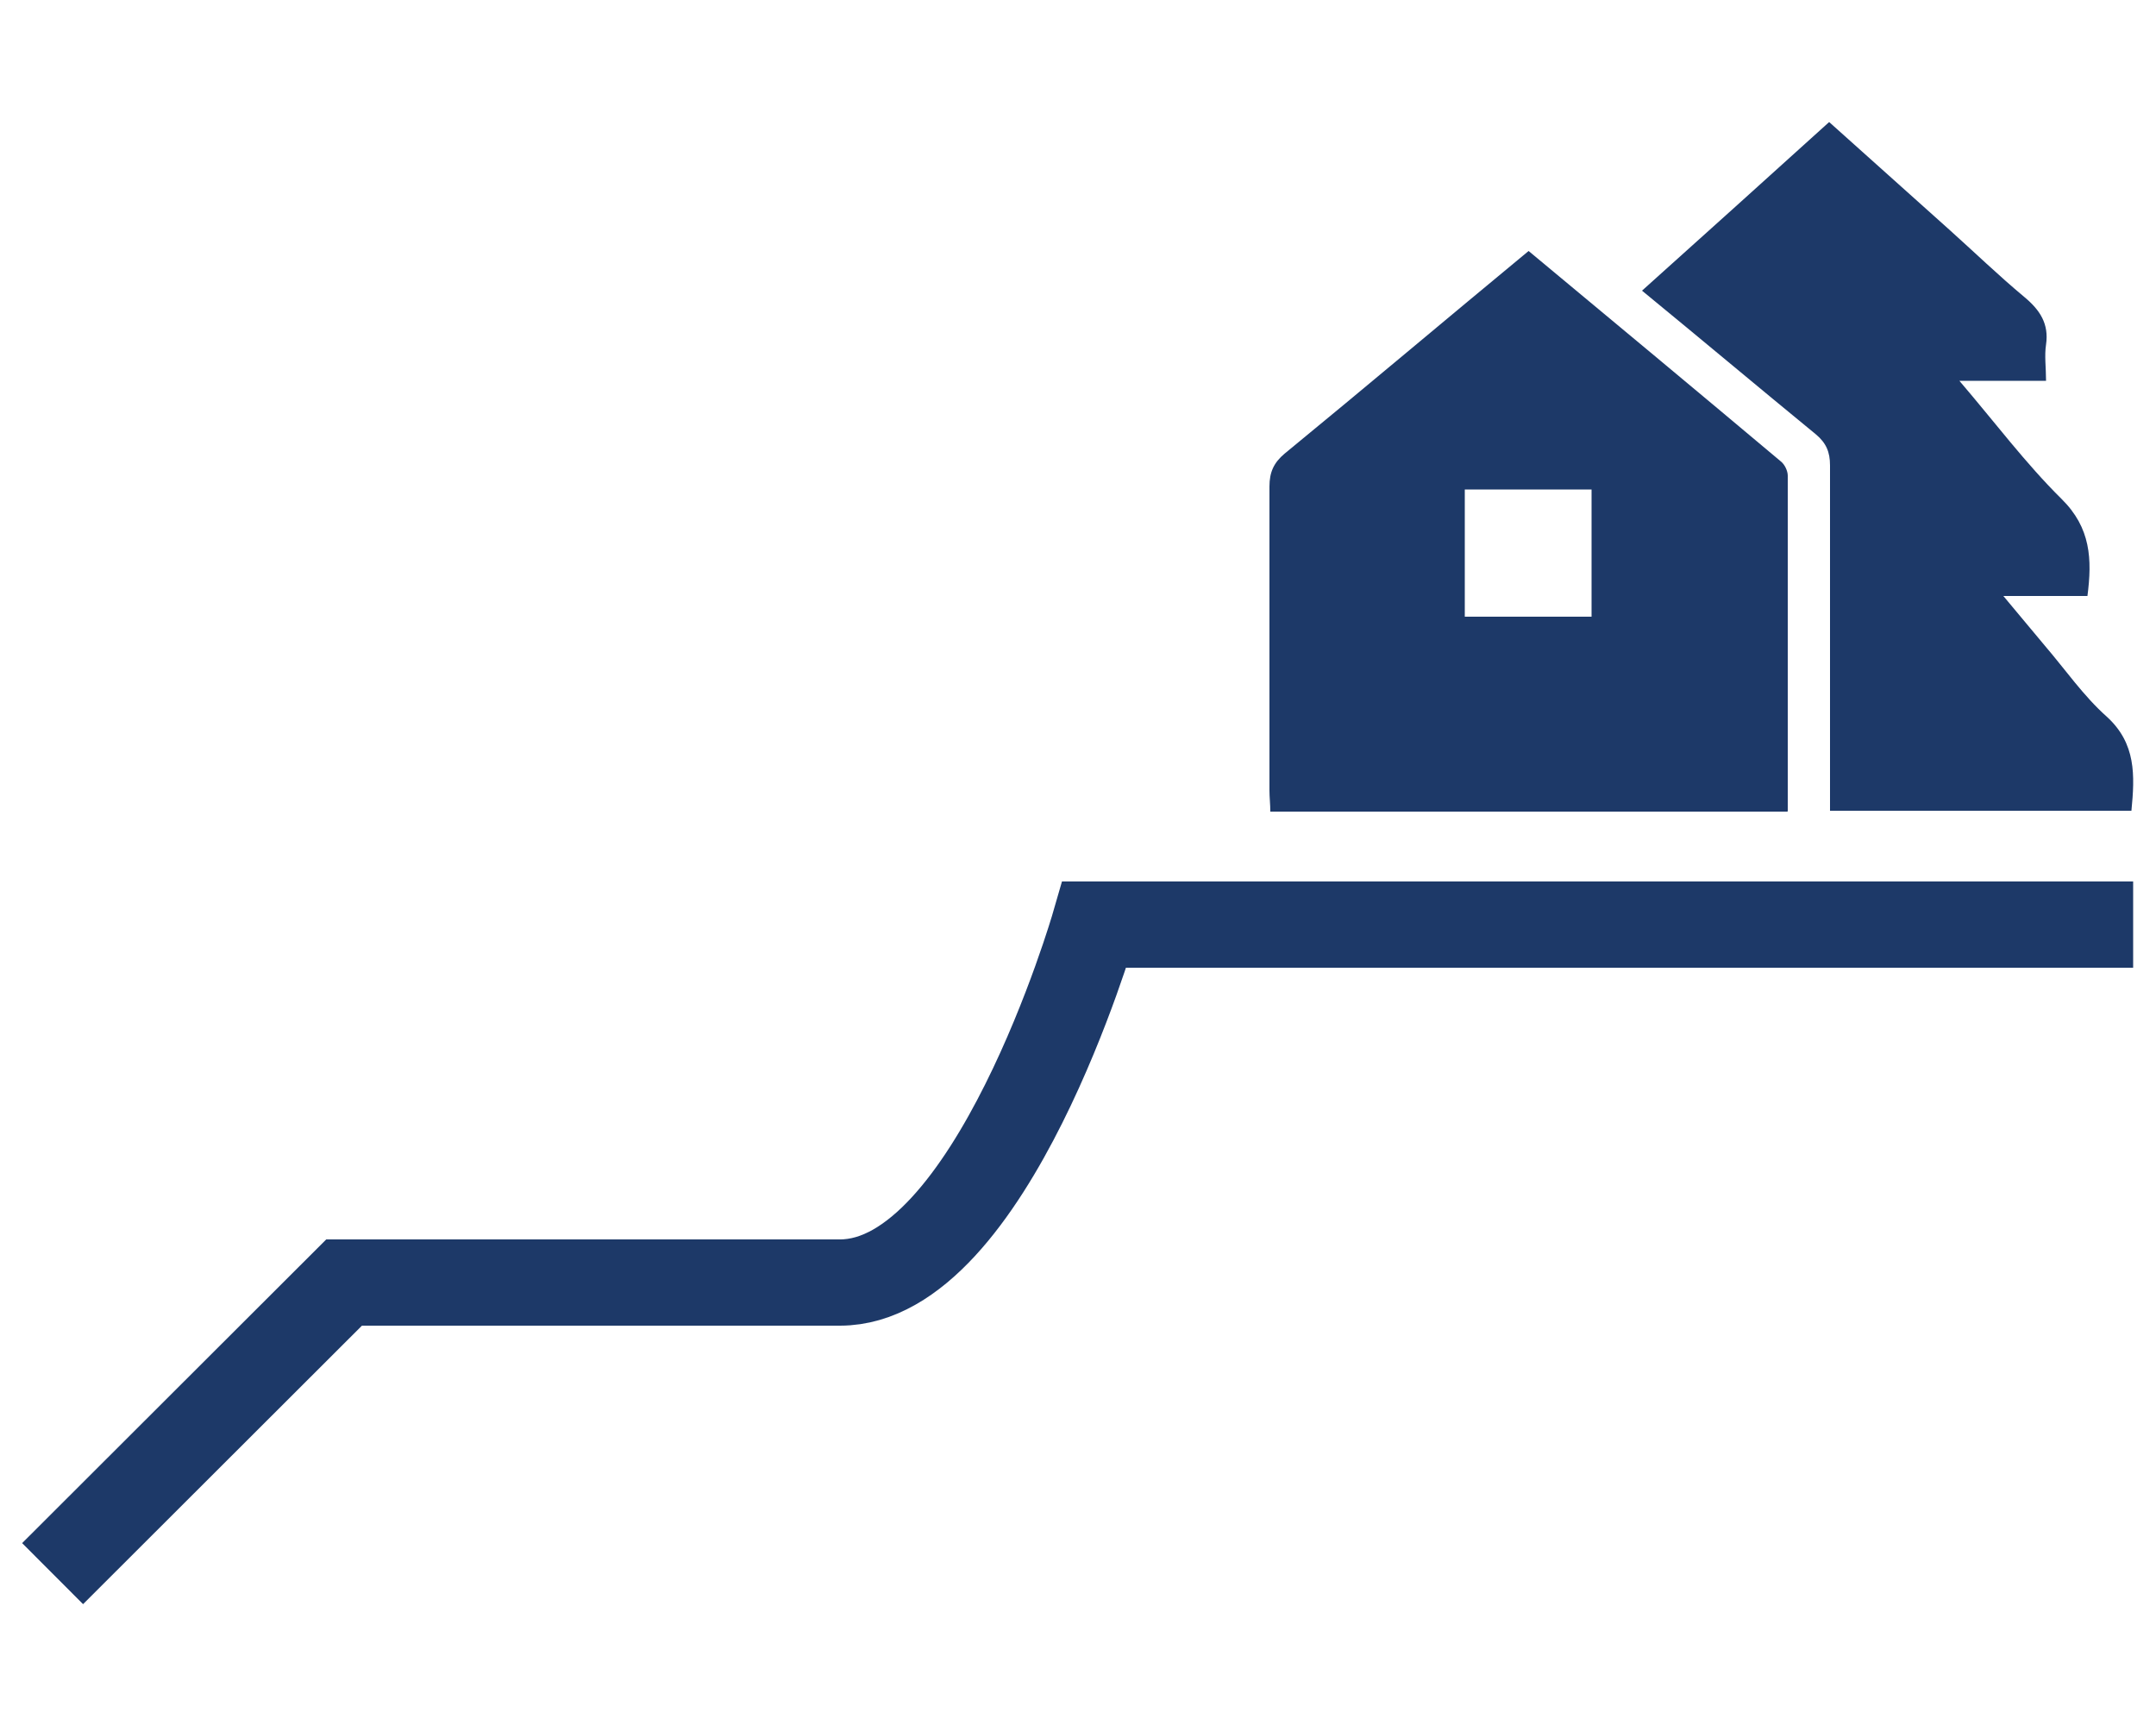 <?xml version="1.0" encoding="UTF-8"?>
<svg xmlns="http://www.w3.org/2000/svg" version="1.1" viewBox="0 0 500 400">
  <defs>
    <style>
      .cls-1 {
        fill: #1d3968;
      }

      .cls-2 {
        fill: none;
        stroke: #1d3968;
        stroke-miterlimit: 10;
        stroke-width: 20px;
      }
    </style>
  </defs>
  <g>
    <g id="Calque_1">
      <path class="cls-1" d="M414.5,188.2h-119.9c0-1.7-.2-3.3-.2-4.9,0-23.5,0-47,0-70.5,0-3.3,1-5.5,3.5-7.6,18.9-15.5,37.6-31.3,56.6-47,19.6,16.3,39.1,32.5,58.5,48.8.9.7,1.6,2.2,1.6,3.3,0,25.8,0,51.6,0,77.8ZM339.7,143h29.4v-29.5h-29.4v29.5Z"/>
      <path class="cls-1" d="M484.2,138.2h-19.6c3.6,4.3,6.6,7.9,9.6,11.5,4.8,5.6,9,11.7,14.4,16.5,6.8,6.2,6.5,13.6,5.7,21.8h-69.9c0-1.6,0-3.4,0-5.1,0-25,0-50,0-75,0-3.1-.9-5.2-3.3-7.2-13.3-10.9-26.4-21.9-40.3-33.3,14.5-13,28.8-25.9,43.4-39.1,9.3,8.3,18.5,16.6,27.8,24.9,5.8,5.2,11.5,10.7,17.5,15.7,3.6,3,5.7,6.2,5,11-.4,2.6,0,5.3,0,8.4h-20.1c8.3,9.7,15.4,19.2,23.7,27.4,6.8,6.7,7.1,14,6,22.5Z"/>
      <path class="cls-2" d="M494.7,214.4h-240.9s-24,83-59,83h-115L12.2,364.9"/>
    </g>
  </g>
</svg>